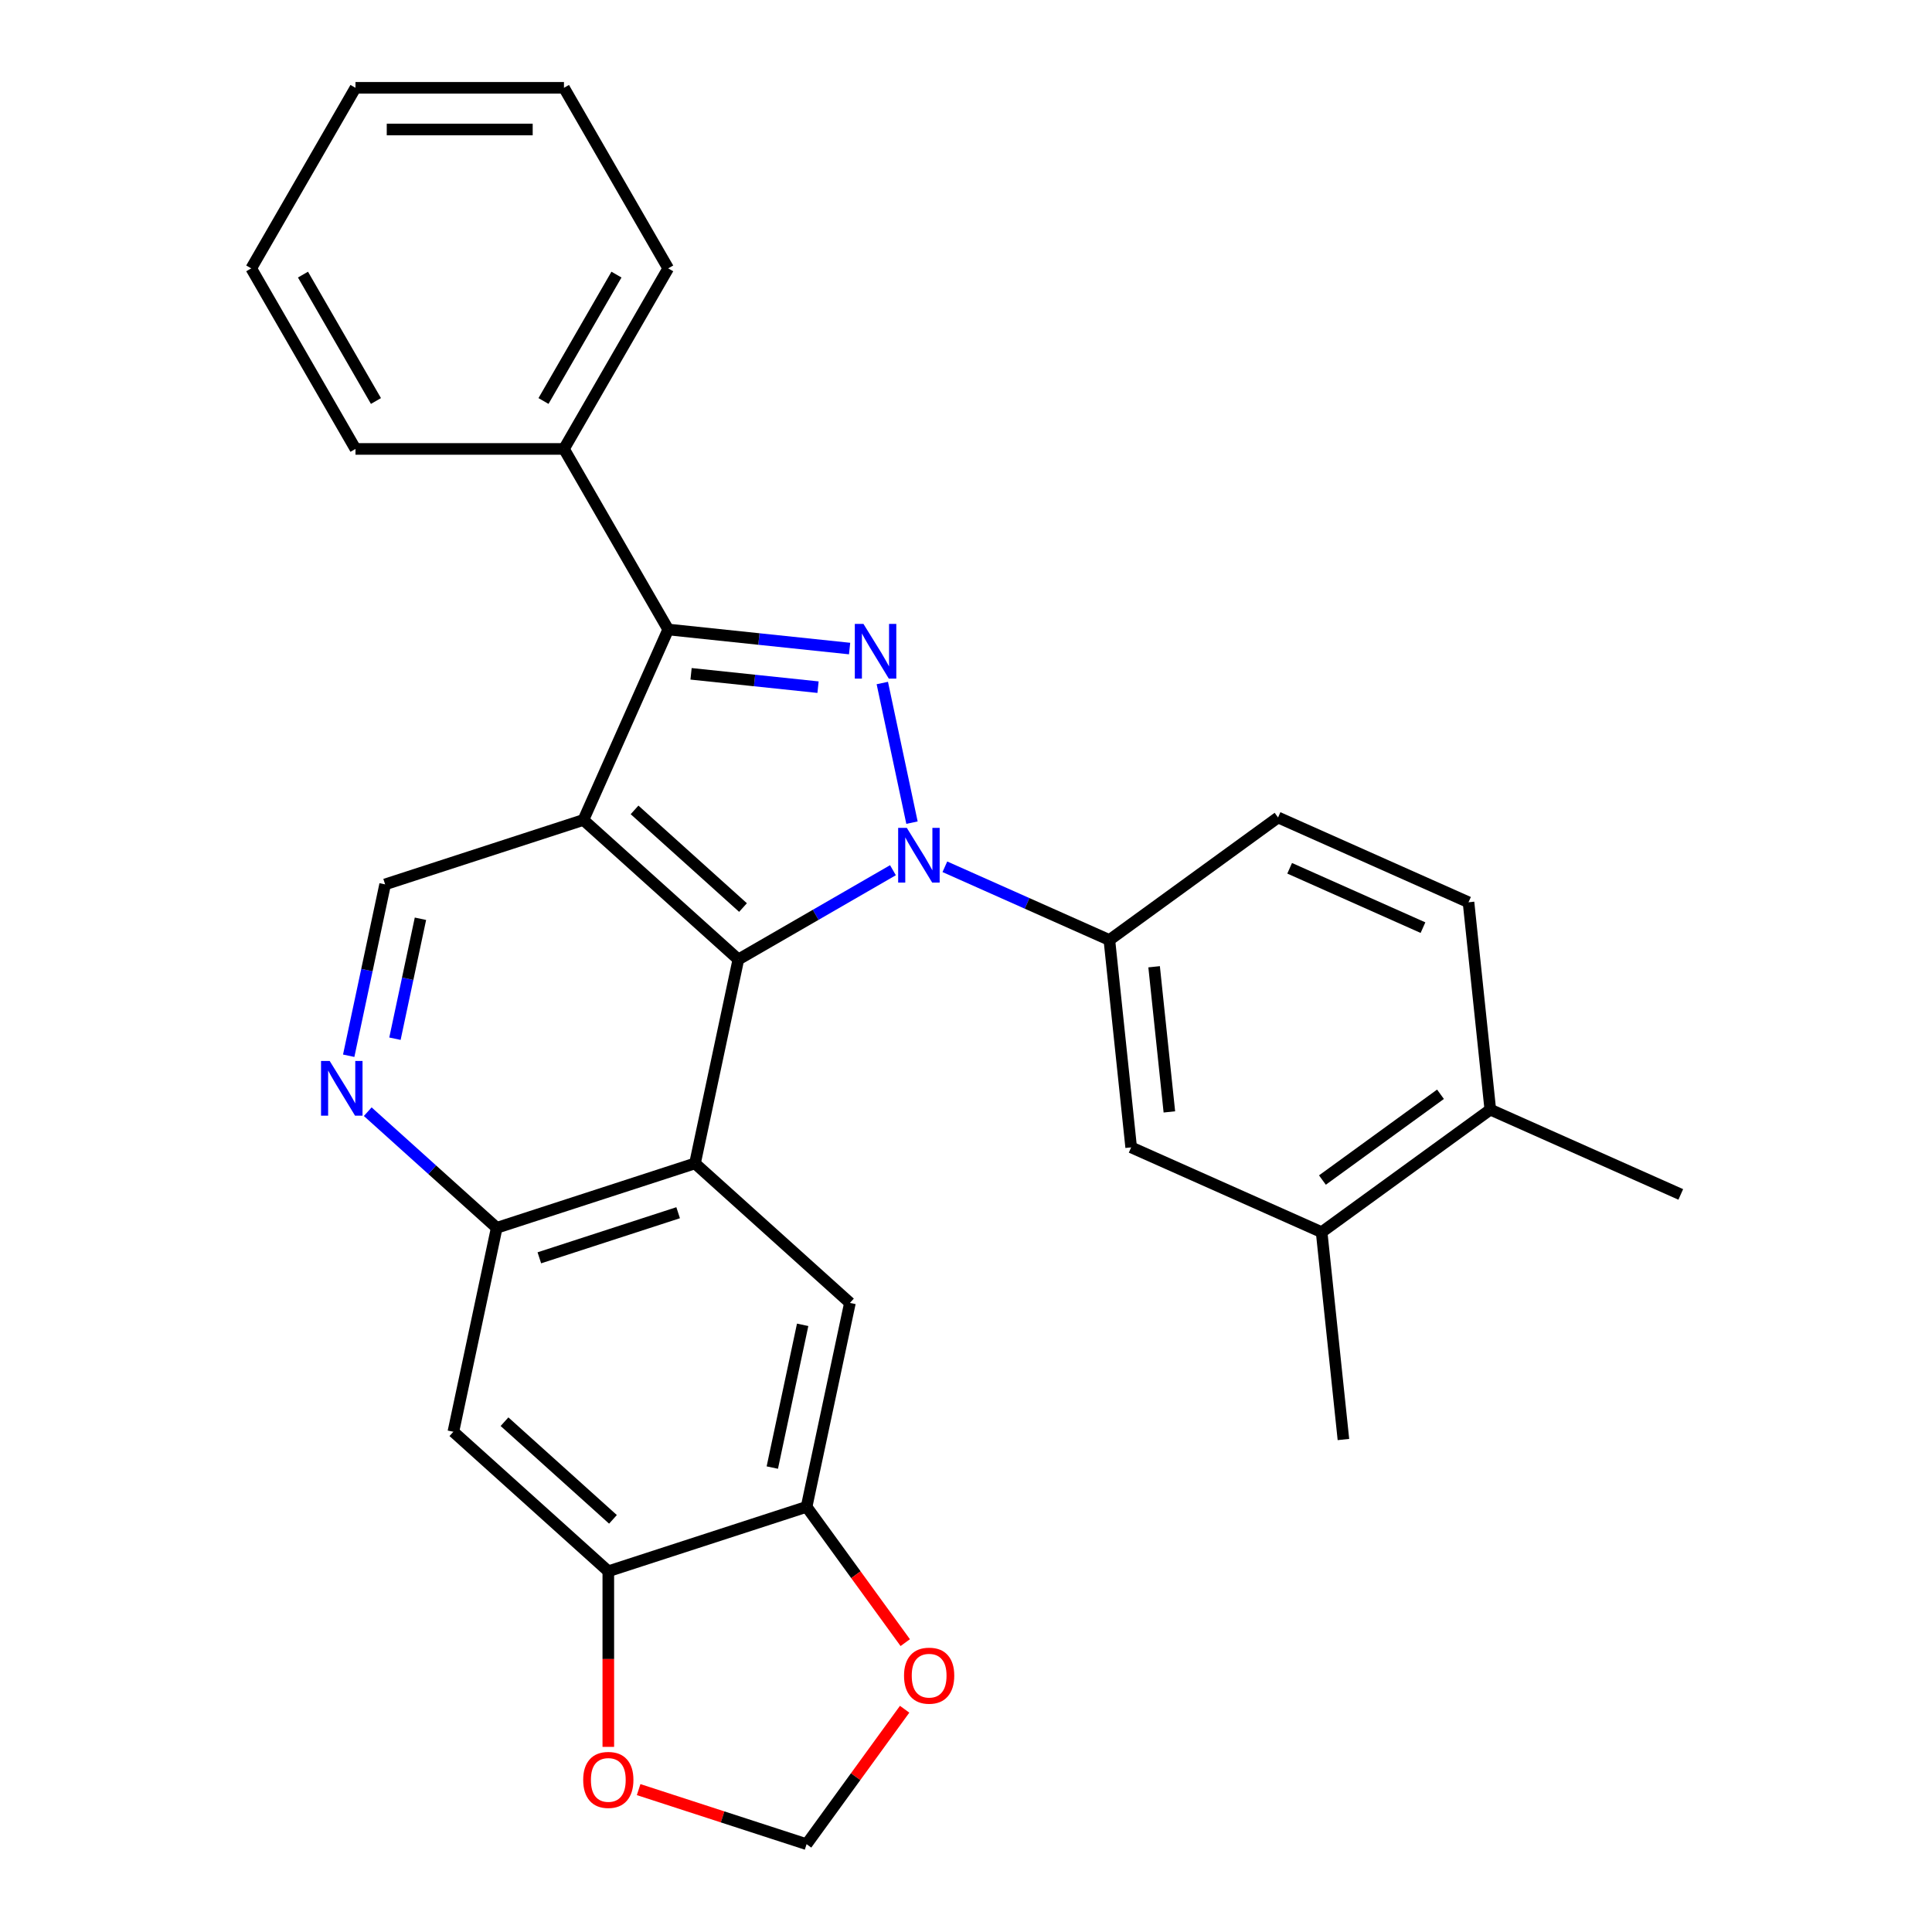 <?xml version='1.0' encoding='iso-8859-1'?>
<svg version='1.1' baseProfile='full'
              xmlns='http://www.w3.org/2000/svg'
                      xmlns:rdkit='http://www.rdkit.org/xml'
                      xmlns:xlink='http://www.w3.org/1999/xlink'
                  xml:space='preserve'
width='1000px' height='1000px' viewBox='0 0 1000 1000'>
<!-- END OF HEADER -->
<rect style='opacity:1.0;fill:#FFFFFF;stroke:none' width='1000' height='1000' x='0' y='0'> </rect>
<path class='bond-0' d='M 462.187,450.418 L 422.178,473.517' style='fill:none;fill-rule:evenodd;stroke:#0000FF;stroke-width:6px;stroke-linecap:butt;stroke-linejoin:miter;stroke-opacity:1' />
<path class='bond-0' d='M 422.178,473.517 L 382.169,496.616' style='fill:none;fill-rule:evenodd;stroke:#000000;stroke-width:6px;stroke-linecap:butt;stroke-linejoin:miter;stroke-opacity:1' />
<path class='bond-2' d='M 472.042,425.802 L 456.68,353.531' style='fill:none;fill-rule:evenodd;stroke:#0000FF;stroke-width:6px;stroke-linecap:butt;stroke-linejoin:miter;stroke-opacity:1' />
<path class='bond-5' d='M 489.063,448.642 L 531.636,467.597' style='fill:none;fill-rule:evenodd;stroke:#0000FF;stroke-width:6px;stroke-linecap:butt;stroke-linejoin:miter;stroke-opacity:1' />
<path class='bond-5' d='M 531.636,467.597 L 574.209,486.552' style='fill:none;fill-rule:evenodd;stroke:#000000;stroke-width:6px;stroke-linecap:butt;stroke-linejoin:miter;stroke-opacity:1' />
<path class='bond-1' d='M 382.169,496.616 L 301.973,424.408' style='fill:none;fill-rule:evenodd;stroke:#000000;stroke-width:6px;stroke-linecap:butt;stroke-linejoin:miter;stroke-opacity:1' />
<path class='bond-1' d='M 384.581,469.746 L 328.444,419.2' style='fill:none;fill-rule:evenodd;stroke:#000000;stroke-width:6px;stroke-linecap:butt;stroke-linejoin:miter;stroke-opacity:1' />
<path class='bond-4' d='M 382.169,496.616 L 359.732,602.172' style='fill:none;fill-rule:evenodd;stroke:#000000;stroke-width:6px;stroke-linecap:butt;stroke-linejoin:miter;stroke-opacity:1' />
<path class='bond-9' d='M 301.973,424.408 L 199.341,457.755' style='fill:none;fill-rule:evenodd;stroke:#000000;stroke-width:6px;stroke-linecap:butt;stroke-linejoin:miter;stroke-opacity:1' />
<path class='bond-29' d='M 301.973,424.408 L 345.866,325.823' style='fill:none;fill-rule:evenodd;stroke:#000000;stroke-width:6px;stroke-linecap:butt;stroke-linejoin:miter;stroke-opacity:1' />
<path class='bond-3' d='M 439.751,335.691 L 392.808,330.757' style='fill:none;fill-rule:evenodd;stroke:#0000FF;stroke-width:6px;stroke-linecap:butt;stroke-linejoin:miter;stroke-opacity:1' />
<path class='bond-3' d='M 392.808,330.757 L 345.866,325.823' style='fill:none;fill-rule:evenodd;stroke:#000000;stroke-width:6px;stroke-linecap:butt;stroke-linejoin:miter;stroke-opacity:1' />
<path class='bond-3' d='M 423.412,355.676 L 390.552,352.222' style='fill:none;fill-rule:evenodd;stroke:#0000FF;stroke-width:6px;stroke-linecap:butt;stroke-linejoin:miter;stroke-opacity:1' />
<path class='bond-3' d='M 390.552,352.222 L 357.692,348.768' style='fill:none;fill-rule:evenodd;stroke:#000000;stroke-width:6px;stroke-linecap:butt;stroke-linejoin:miter;stroke-opacity:1' />
<path class='bond-17' d='M 345.866,325.823 L 291.908,232.367' style='fill:none;fill-rule:evenodd;stroke:#000000;stroke-width:6px;stroke-linecap:butt;stroke-linejoin:miter;stroke-opacity:1' />
<path class='bond-6' d='M 359.732,602.172 L 257.1,635.52' style='fill:none;fill-rule:evenodd;stroke:#000000;stroke-width:6px;stroke-linecap:butt;stroke-linejoin:miter;stroke-opacity:1' />
<path class='bond-6' d='M 351.007,627.701 L 279.164,651.044' style='fill:none;fill-rule:evenodd;stroke:#000000;stroke-width:6px;stroke-linecap:butt;stroke-linejoin:miter;stroke-opacity:1' />
<path class='bond-7' d='M 359.732,602.172 L 439.928,674.381' style='fill:none;fill-rule:evenodd;stroke:#000000;stroke-width:6px;stroke-linecap:butt;stroke-linejoin:miter;stroke-opacity:1' />
<path class='bond-13' d='M 574.209,486.552 L 585.489,593.875' style='fill:none;fill-rule:evenodd;stroke:#000000;stroke-width:6px;stroke-linecap:butt;stroke-linejoin:miter;stroke-opacity:1' />
<path class='bond-13' d='M 597.366,500.394 L 605.262,575.521' style='fill:none;fill-rule:evenodd;stroke:#000000;stroke-width:6px;stroke-linecap:butt;stroke-linejoin:miter;stroke-opacity:1' />
<path class='bond-19' d='M 574.209,486.552 L 661.514,423.122' style='fill:none;fill-rule:evenodd;stroke:#000000;stroke-width:6px;stroke-linecap:butt;stroke-linejoin:miter;stroke-opacity:1' />
<path class='bond-8' d='M 257.1,635.52 L 223.721,605.465' style='fill:none;fill-rule:evenodd;stroke:#000000;stroke-width:6px;stroke-linecap:butt;stroke-linejoin:miter;stroke-opacity:1' />
<path class='bond-8' d='M 223.721,605.465 L 190.342,575.411' style='fill:none;fill-rule:evenodd;stroke:#0000FF;stroke-width:6px;stroke-linecap:butt;stroke-linejoin:miter;stroke-opacity:1' />
<path class='bond-10' d='M 257.1,635.52 L 234.663,741.076' style='fill:none;fill-rule:evenodd;stroke:#000000;stroke-width:6px;stroke-linecap:butt;stroke-linejoin:miter;stroke-opacity:1' />
<path class='bond-11' d='M 439.928,674.381 L 417.491,779.937' style='fill:none;fill-rule:evenodd;stroke:#000000;stroke-width:6px;stroke-linecap:butt;stroke-linejoin:miter;stroke-opacity:1' />
<path class='bond-11' d='M 415.451,685.727 L 399.746,759.616' style='fill:none;fill-rule:evenodd;stroke:#000000;stroke-width:6px;stroke-linecap:butt;stroke-linejoin:miter;stroke-opacity:1' />
<path class='bond-30' d='M 180.487,546.453 L 189.914,502.104' style='fill:none;fill-rule:evenodd;stroke:#0000FF;stroke-width:6px;stroke-linecap:butt;stroke-linejoin:miter;stroke-opacity:1' />
<path class='bond-30' d='M 189.914,502.104 L 199.341,457.755' style='fill:none;fill-rule:evenodd;stroke:#000000;stroke-width:6px;stroke-linecap:butt;stroke-linejoin:miter;stroke-opacity:1' />
<path class='bond-30' d='M 204.426,537.636 L 211.025,506.591' style='fill:none;fill-rule:evenodd;stroke:#0000FF;stroke-width:6px;stroke-linecap:butt;stroke-linejoin:miter;stroke-opacity:1' />
<path class='bond-30' d='M 211.025,506.591 L 217.624,475.547' style='fill:none;fill-rule:evenodd;stroke:#000000;stroke-width:6px;stroke-linecap:butt;stroke-linejoin:miter;stroke-opacity:1' />
<path class='bond-32' d='M 234.663,741.076 L 314.859,813.284' style='fill:none;fill-rule:evenodd;stroke:#000000;stroke-width:6px;stroke-linecap:butt;stroke-linejoin:miter;stroke-opacity:1' />
<path class='bond-32' d='M 261.134,735.868 L 317.271,786.414' style='fill:none;fill-rule:evenodd;stroke:#000000;stroke-width:6px;stroke-linecap:butt;stroke-linejoin:miter;stroke-opacity:1' />
<path class='bond-12' d='M 417.491,779.937 L 314.859,813.284' style='fill:none;fill-rule:evenodd;stroke:#000000;stroke-width:6px;stroke-linecap:butt;stroke-linejoin:miter;stroke-opacity:1' />
<path class='bond-15' d='M 417.491,779.937 L 443.024,815.08' style='fill:none;fill-rule:evenodd;stroke:#000000;stroke-width:6px;stroke-linecap:butt;stroke-linejoin:miter;stroke-opacity:1' />
<path class='bond-15' d='M 443.024,815.08 L 468.557,850.223' style='fill:none;fill-rule:evenodd;stroke:#FF0000;stroke-width:6px;stroke-linecap:butt;stroke-linejoin:miter;stroke-opacity:1' />
<path class='bond-16' d='M 314.859,813.284 L 314.859,858.732' style='fill:none;fill-rule:evenodd;stroke:#000000;stroke-width:6px;stroke-linecap:butt;stroke-linejoin:miter;stroke-opacity:1' />
<path class='bond-16' d='M 314.859,858.732 L 314.859,904.18' style='fill:none;fill-rule:evenodd;stroke:#FF0000;stroke-width:6px;stroke-linecap:butt;stroke-linejoin:miter;stroke-opacity:1' />
<path class='bond-14' d='M 585.489,593.875 L 684.074,637.768' style='fill:none;fill-rule:evenodd;stroke:#000000;stroke-width:6px;stroke-linecap:butt;stroke-linejoin:miter;stroke-opacity:1' />
<path class='bond-22' d='M 684.074,637.768 L 695.354,745.09' style='fill:none;fill-rule:evenodd;stroke:#000000;stroke-width:6px;stroke-linecap:butt;stroke-linejoin:miter;stroke-opacity:1' />
<path class='bond-31' d='M 684.074,637.768 L 771.378,574.337' style='fill:none;fill-rule:evenodd;stroke:#000000;stroke-width:6px;stroke-linecap:butt;stroke-linejoin:miter;stroke-opacity:1' />
<path class='bond-31' d='M 684.483,610.792 L 745.596,566.391' style='fill:none;fill-rule:evenodd;stroke:#000000;stroke-width:6px;stroke-linecap:butt;stroke-linejoin:miter;stroke-opacity:1' />
<path class='bond-18' d='M 468.238,884.699 L 442.864,919.622' style='fill:none;fill-rule:evenodd;stroke:#FF0000;stroke-width:6px;stroke-linecap:butt;stroke-linejoin:miter;stroke-opacity:1' />
<path class='bond-18' d='M 442.864,919.622 L 417.491,954.545' style='fill:none;fill-rule:evenodd;stroke:#000000;stroke-width:6px;stroke-linecap:butt;stroke-linejoin:miter;stroke-opacity:1' />
<path class='bond-34' d='M 330.557,926.299 L 374.024,940.422' style='fill:none;fill-rule:evenodd;stroke:#FF0000;stroke-width:6px;stroke-linecap:butt;stroke-linejoin:miter;stroke-opacity:1' />
<path class='bond-34' d='M 374.024,940.422 L 417.491,954.545' style='fill:none;fill-rule:evenodd;stroke:#000000;stroke-width:6px;stroke-linecap:butt;stroke-linejoin:miter;stroke-opacity:1' />
<path class='bond-24' d='M 291.908,232.367 L 345.866,138.911' style='fill:none;fill-rule:evenodd;stroke:#000000;stroke-width:6px;stroke-linecap:butt;stroke-linejoin:miter;stroke-opacity:1' />
<path class='bond-24' d='M 281.311,207.557 L 319.081,142.138' style='fill:none;fill-rule:evenodd;stroke:#000000;stroke-width:6px;stroke-linecap:butt;stroke-linejoin:miter;stroke-opacity:1' />
<path class='bond-25' d='M 291.908,232.367 L 183.994,232.367' style='fill:none;fill-rule:evenodd;stroke:#000000;stroke-width:6px;stroke-linecap:butt;stroke-linejoin:miter;stroke-opacity:1' />
<path class='bond-21' d='M 661.514,423.122 L 760.098,467.014' style='fill:none;fill-rule:evenodd;stroke:#000000;stroke-width:6px;stroke-linecap:butt;stroke-linejoin:miter;stroke-opacity:1' />
<path class='bond-21' d='M 667.523,449.423 L 736.532,480.147' style='fill:none;fill-rule:evenodd;stroke:#000000;stroke-width:6px;stroke-linecap:butt;stroke-linejoin:miter;stroke-opacity:1' />
<path class='bond-20' d='M 771.378,574.337 L 760.098,467.014' style='fill:none;fill-rule:evenodd;stroke:#000000;stroke-width:6px;stroke-linecap:butt;stroke-linejoin:miter;stroke-opacity:1' />
<path class='bond-23' d='M 771.378,574.337 L 869.963,618.23' style='fill:none;fill-rule:evenodd;stroke:#000000;stroke-width:6px;stroke-linecap:butt;stroke-linejoin:miter;stroke-opacity:1' />
<path class='bond-27' d='M 345.866,138.911 L 291.908,45.455' style='fill:none;fill-rule:evenodd;stroke:#000000;stroke-width:6px;stroke-linecap:butt;stroke-linejoin:miter;stroke-opacity:1' />
<path class='bond-26' d='M 183.994,232.367 L 130.037,138.911' style='fill:none;fill-rule:evenodd;stroke:#000000;stroke-width:6px;stroke-linecap:butt;stroke-linejoin:miter;stroke-opacity:1' />
<path class='bond-26' d='M 194.592,207.557 L 156.822,142.138' style='fill:none;fill-rule:evenodd;stroke:#000000;stroke-width:6px;stroke-linecap:butt;stroke-linejoin:miter;stroke-opacity:1' />
<path class='bond-28' d='M 130.037,138.911 L 183.994,45.455' style='fill:none;fill-rule:evenodd;stroke:#000000;stroke-width:6px;stroke-linecap:butt;stroke-linejoin:miter;stroke-opacity:1' />
<path class='bond-33' d='M 291.908,45.455 L 183.994,45.455' style='fill:none;fill-rule:evenodd;stroke:#000000;stroke-width:6px;stroke-linecap:butt;stroke-linejoin:miter;stroke-opacity:1' />
<path class='bond-33' d='M 275.721,67.037 L 200.182,67.037' style='fill:none;fill-rule:evenodd;stroke:#000000;stroke-width:6px;stroke-linecap:butt;stroke-linejoin:miter;stroke-opacity:1' />
<path  class='atom-0' d='M 469.365 428.499
L 478.645 443.499
Q 479.565 444.979, 481.045 447.659
Q 482.525 450.339, 482.605 450.499
L 482.605 428.499
L 486.365 428.499
L 486.365 456.819
L 482.485 456.819
L 472.525 440.419
Q 471.365 438.499, 470.125 436.299
Q 468.925 434.099, 468.565 433.419
L 468.565 456.819
L 464.885 456.819
L 464.885 428.499
L 469.365 428.499
' fill='#0000FF'/>
<path  class='atom-3' d='M 446.928 322.944
L 456.208 337.944
Q 457.128 339.424, 458.608 342.104
Q 460.088 344.784, 460.168 344.944
L 460.168 322.944
L 463.928 322.944
L 463.928 351.264
L 460.048 351.264
L 450.088 334.864
Q 448.928 332.944, 447.688 330.744
Q 446.488 328.544, 446.128 327.864
L 446.128 351.264
L 442.448 351.264
L 442.448 322.944
L 446.928 322.944
' fill='#0000FF'/>
<path  class='atom-9' d='M 170.644 549.151
L 179.924 564.151
Q 180.844 565.631, 182.324 568.311
Q 183.804 570.991, 183.884 571.151
L 183.884 549.151
L 187.644 549.151
L 187.644 577.471
L 183.764 577.471
L 173.804 561.071
Q 172.644 559.151, 171.404 556.951
Q 170.204 554.751, 169.844 554.071
L 169.844 577.471
L 166.164 577.471
L 166.164 549.151
L 170.644 549.151
' fill='#0000FF'/>
<path  class='atom-16' d='M 467.922 867.321
Q 467.922 860.521, 471.282 856.721
Q 474.642 852.921, 480.922 852.921
Q 487.202 852.921, 490.562 856.721
Q 493.922 860.521, 493.922 867.321
Q 493.922 874.201, 490.522 878.121
Q 487.122 882.001, 480.922 882.001
Q 474.682 882.001, 471.282 878.121
Q 467.922 874.241, 467.922 867.321
M 480.922 878.801
Q 485.242 878.801, 487.562 875.921
Q 489.922 873.001, 489.922 867.321
Q 489.922 861.761, 487.562 858.961
Q 485.242 856.121, 480.922 856.121
Q 476.602 856.121, 474.242 858.921
Q 471.922 861.721, 471.922 867.321
Q 471.922 873.041, 474.242 875.921
Q 476.602 878.801, 480.922 878.801
' fill='#FF0000'/>
<path  class='atom-17' d='M 301.859 921.278
Q 301.859 914.478, 305.219 910.678
Q 308.579 906.878, 314.859 906.878
Q 321.139 906.878, 324.499 910.678
Q 327.859 914.478, 327.859 921.278
Q 327.859 928.158, 324.459 932.078
Q 321.059 935.958, 314.859 935.958
Q 308.619 935.958, 305.219 932.078
Q 301.859 928.198, 301.859 921.278
M 314.859 932.758
Q 319.179 932.758, 321.499 929.878
Q 323.859 926.958, 323.859 921.278
Q 323.859 915.718, 321.499 912.918
Q 319.179 910.078, 314.859 910.078
Q 310.539 910.078, 308.179 912.878
Q 305.859 915.678, 305.859 921.278
Q 305.859 926.998, 308.179 929.878
Q 310.539 932.758, 314.859 932.758
' fill='#FF0000'/>
</svg>

